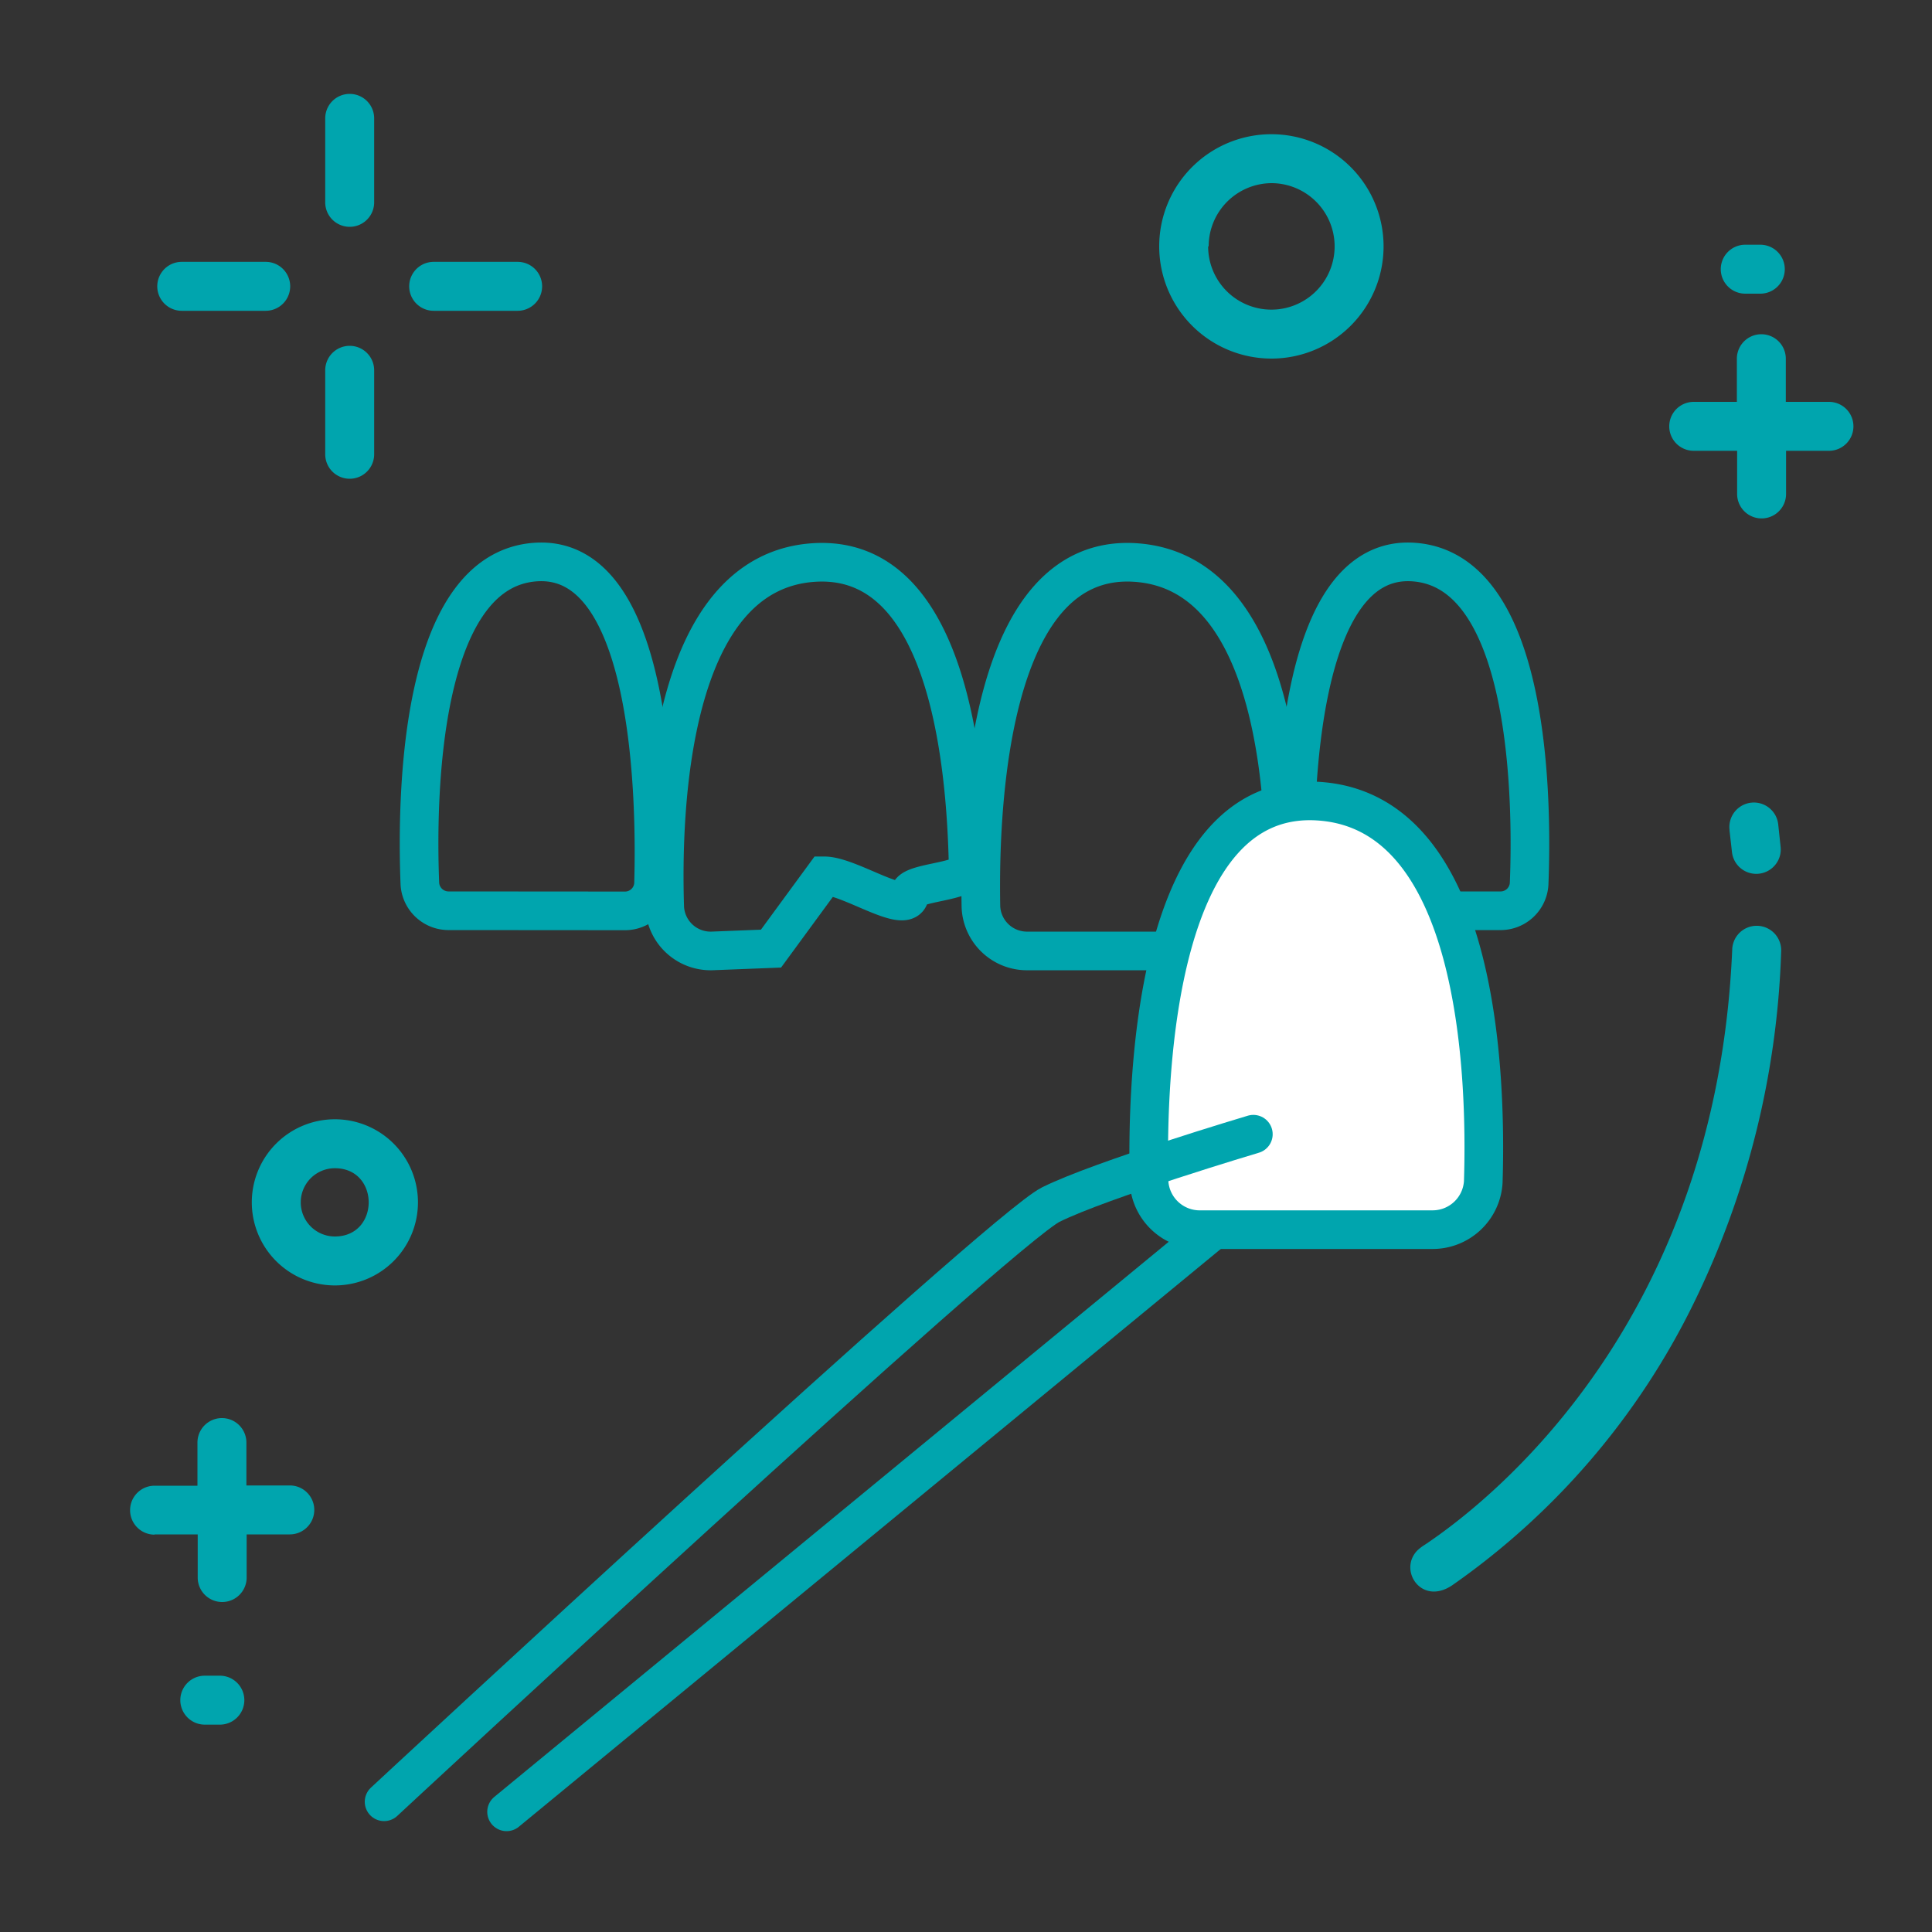 <svg id="Capa_1" data-name="Capa 1" xmlns="http://www.w3.org/2000/svg" viewBox="0 0 150 150"><rect x="0" y="0" width="150" height="150" fill="#333333" stroke="none"/><defs><style>.cls-1,.cls-3{fill:none;}.cls-1,.cls-2,.cls-3{stroke:#00a5ae;stroke-miterlimit:10;stroke-width:3px;}.cls-2{fill:#fff;}.cls-3{stroke-linecap:round;}.cls-4{fill:#00a5ae;}</style></defs><title>Mesa de trabajo 21</title><path class="cls-1" d="M34.88,70.71a2.23,2.23,0,0,1-2.28-2.07c-.25-6.21-.19-24.32,8.95-25s9.38,18.52,9.19,25a2.22,2.22,0,0,1-2.28,2.08Z"/><path class="cls-1" d="M55.27,73.83a3.57,3.57,0,0,1-3.66-3.35c-.25-7.71.34-26.12,11.62-26.81C73.32,43.06,75,58.35,75.17,67.39c0,1.13-4.52,1.07-4.54,2C70.59,71.23,66,68,64,68l-4.14,5.65Z"/><path class="cls-1" d="M116.44,70.71a2.22,2.22,0,0,0,2.28-2.07c.25-6.21.19-24.32-8.94-25s-9.38,18.52-9.19,25a2.22,2.22,0,0,0,2.28,2.08Z"/><path class="cls-1" d="M96.05,73.83a3.57,3.57,0,0,0,3.67-3.35c.25-7.71-.34-26.12-11.62-26.81S76,62.41,76.16,70.44a3.58,3.58,0,0,0,3.67,3.39Z"/><path class="cls-2" d="M111.16,95.47a3.94,3.94,0,0,0,4-3.69c.27-8.51-.38-28.82-12.83-29.58S89,82.87,89.21,91.73a3.94,3.94,0,0,0,4.05,3.74Z"/><path class="cls-3" d="M97.31,88.06s-11.79,3.51-15.72,5.46-51.77,46.37-51.77,46.37"/><line class="cls-3" x1="39.33" y1="140.67" x2="94" y2="95.67"/><path class="cls-4" d="M25.25,15.71V9.19a1.9,1.9,0,0,1,3.8,0v6.52a1.9,1.9,0,0,1-3.8,0Zm3.8,19.56V28.75a1.9,1.9,0,0,0-3.8,0v6.52A1.9,1.9,0,0,0,29.05,35.27ZM14.11,24.13h6.52a1.9,1.9,0,0,0,0-3.8H14.11a1.9,1.9,0,0,0,0,3.8Zm19.56,0h6.52a1.9,1.9,0,0,0,0-3.8H33.67a1.9,1.9,0,0,0,0,3.8ZM131.52,35h3.35v3.35a1.9,1.9,0,1,0,3.8,0V35H142a1.9,1.9,0,0,0,0-3.8h-3.35V27.85a1.9,1.9,0,1,0-3.8,0V31.2h-3.35a1.9,1.9,0,0,0,0,3.8ZM12,119.13h3.35v3.35a1.9,1.9,0,1,0,3.8,0v-3.35h3.35a1.9,1.9,0,1,0,0-3.8H19.13V112a1.9,1.9,0,1,0-3.8,0v3.35H12a1.9,1.9,0,0,0,0,3.8ZM90,19.13a8.71,8.71,0,1,1,8.71,8.71A8.72,8.72,0,0,1,90,19.13Zm3.8,0a4.91,4.91,0,1,0,4.91-4.91A4.91,4.91,0,0,0,93.84,19.13ZM135.5,22.8h1.17a1.9,1.9,0,0,0,0-3.8H135.5a1.9,1.9,0,0,0,0,3.8ZM15.9,133.9h1.17a1.9,1.9,0,0,0,0-3.8H15.9a1.9,1.9,0,1,0,0,3.8ZM32.45,93.35A6.45,6.45,0,1,1,26,86.9,6.45,6.45,0,0,1,32.45,93.35ZM26,90.7A2.65,2.65,0,0,0,26,96C29.5,96,29.5,90.7,26,90.7Zm108.49-17c-1.22,28.88-18.57,42.69-23.86,46.23a3.61,3.61,0,0,0-.57.43c-1.53,1.53.29,4.34,2.69,2.72a57.5,57.5,0,0,0,18.73-21.86,66.93,66.93,0,0,0,6.81-27.36,1.9,1.9,0,0,0-3.8-.16Zm-.21-9.22.19,1.68a1.9,1.9,0,0,0,3.59.63,1.87,1.87,0,0,0,.19-1L138.06,64a1.9,1.9,0,1,0-3.78.42Z"/></svg>